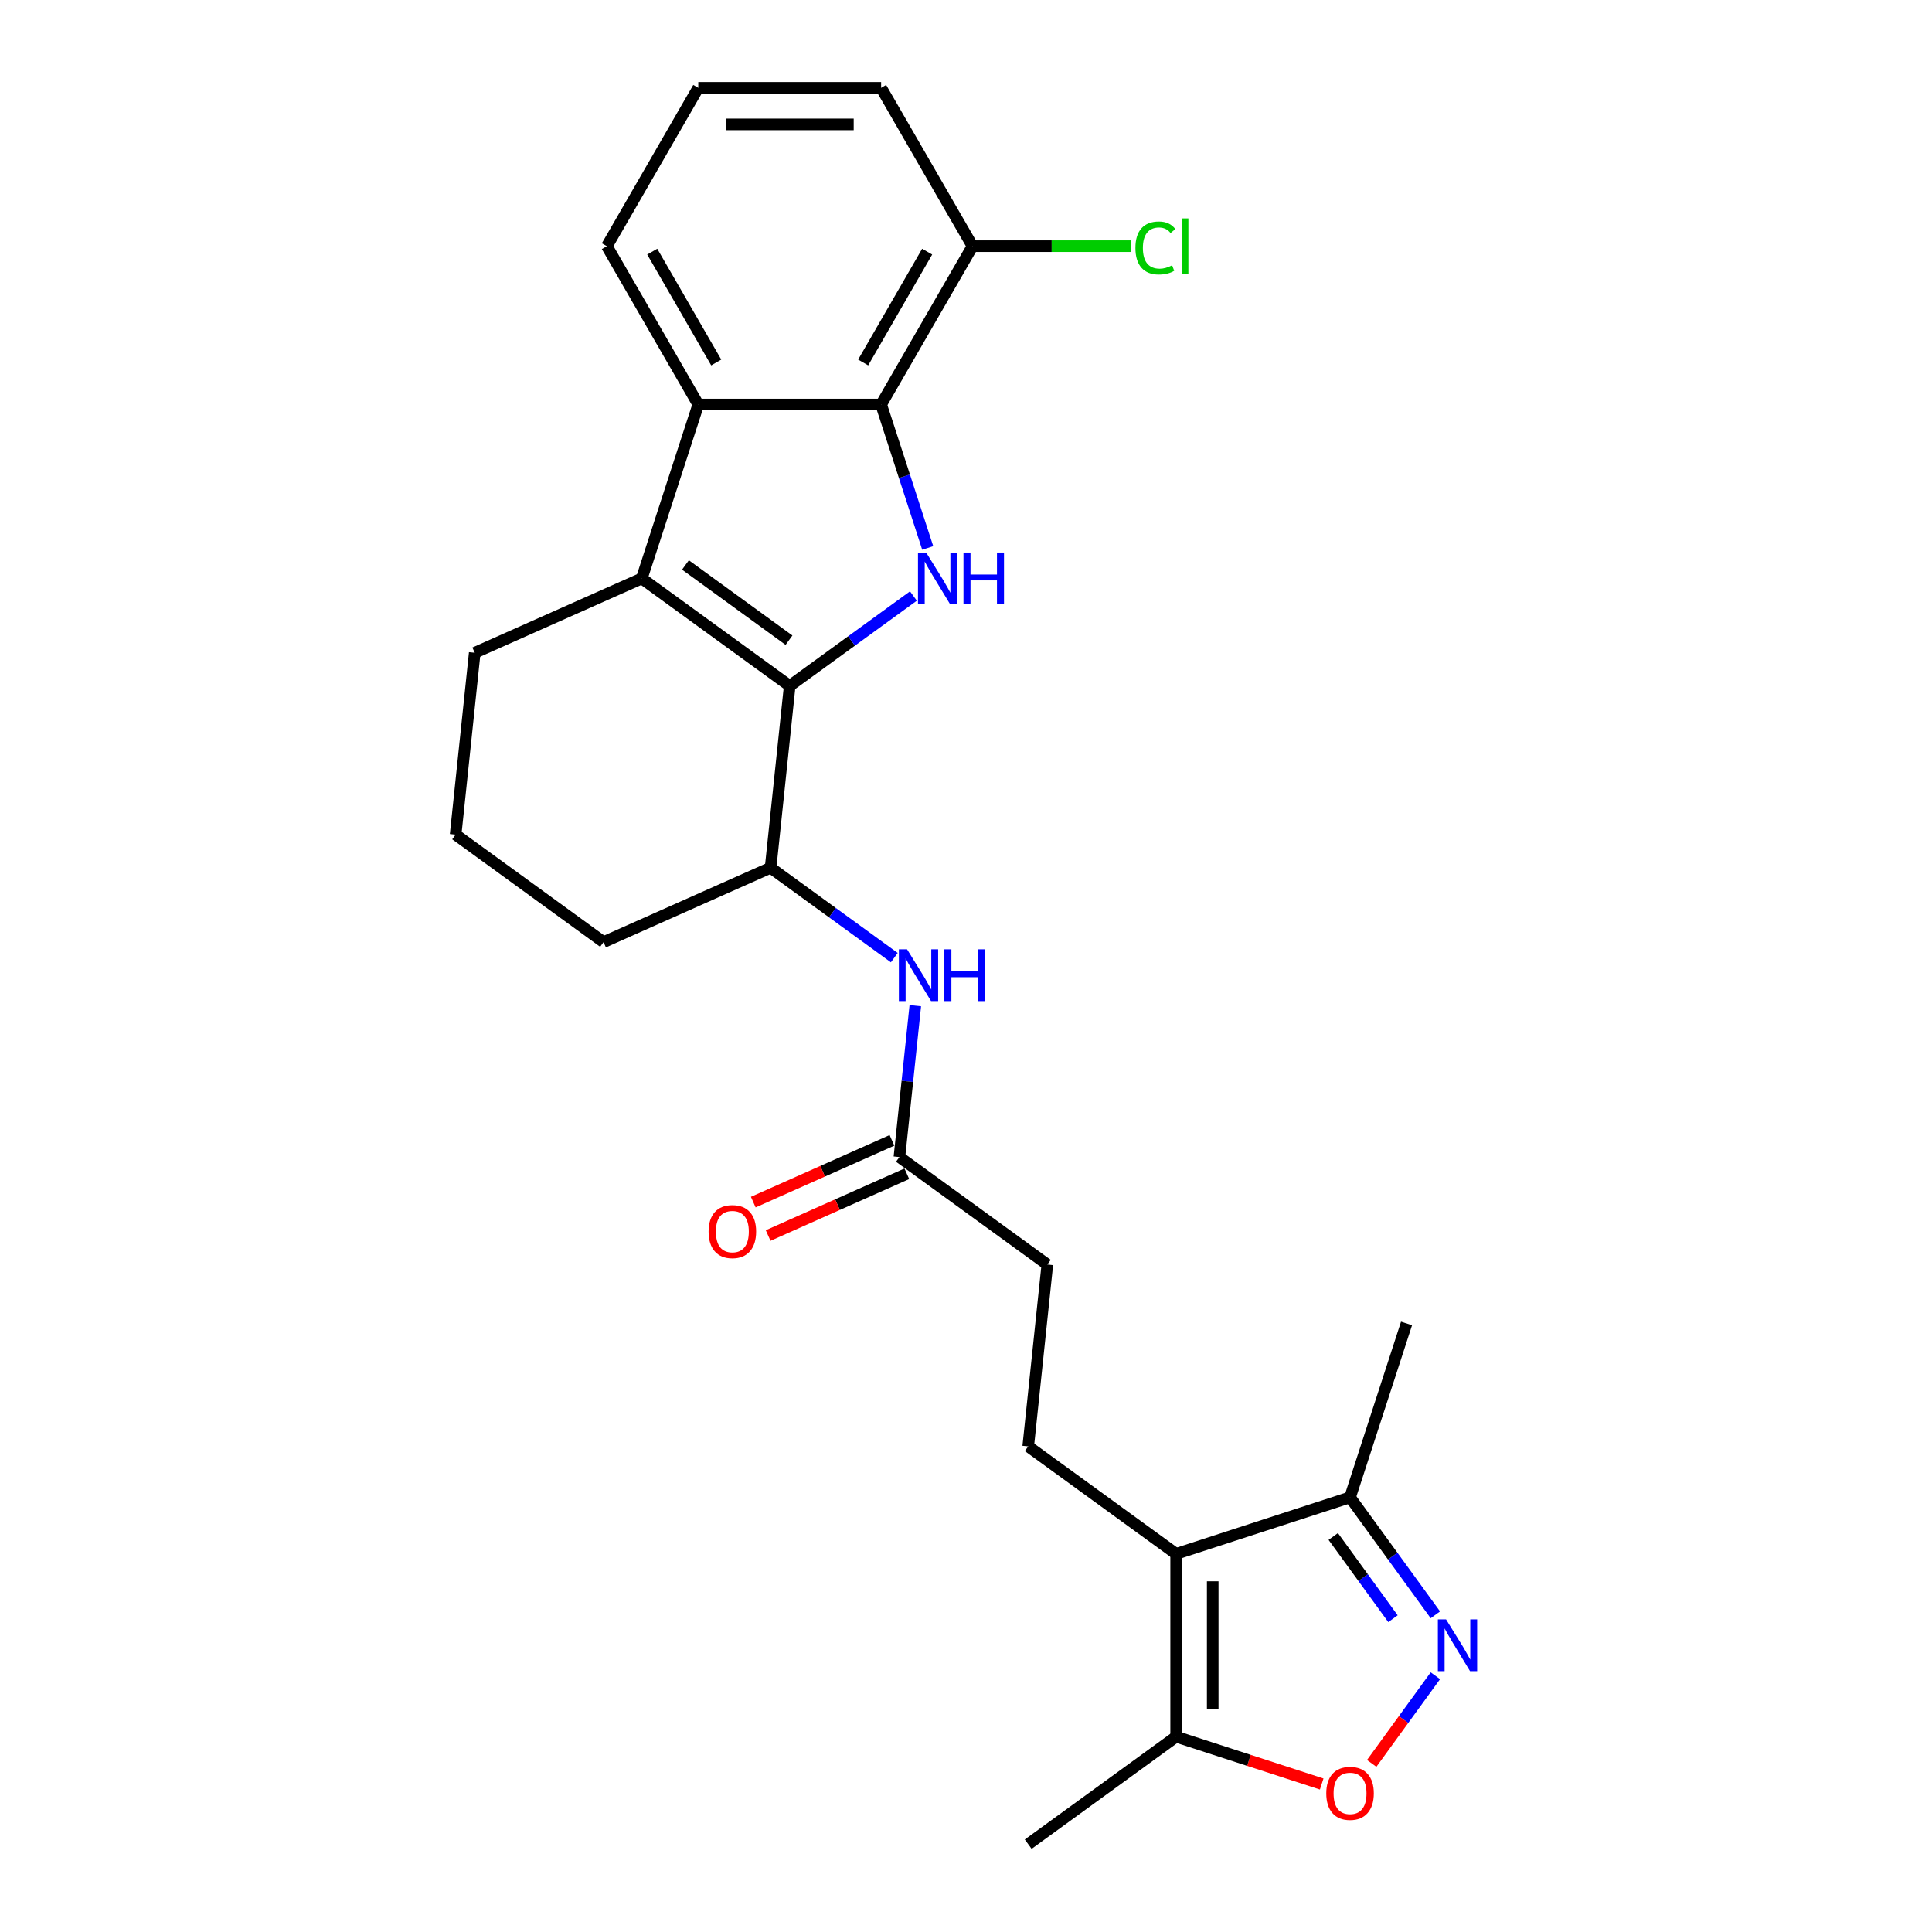 <?xml version='1.0' encoding='iso-8859-1'?>
<svg version='1.1' baseProfile='full'
              xmlns='http://www.w3.org/2000/svg'
                      xmlns:rdkit='http://www.rdkit.org/xml'
                      xmlns:xlink='http://www.w3.org/1999/xlink'
                  xml:space='preserve'
width='1000px' height='1000px' viewBox='0 0 1000 1000'>
<!-- END OF HEADER -->
<rect style='opacity:1.0;fill:#FFFFFF;stroke:none' width='1000' height='1000' x='0' y='0'> </rect>
<path class='bond-0' d='M 408.747,355.018 L 440.765,331.755' style='fill:none;fill-rule:evenodd;stroke:#000000;stroke-width:6px;stroke-linecap:butt;stroke-linejoin:miter;stroke-opacity:1' />
<path class='bond-0' d='M 440.765,331.755 L 472.784,308.493' style='fill:none;fill-rule:evenodd;stroke:#0000FF;stroke-width:6px;stroke-linecap:butt;stroke-linejoin:miter;stroke-opacity:1' />
<path class='bond-1' d='M 408.747,355.018 L 332.181,299.389' style='fill:none;fill-rule:evenodd;stroke:#000000;stroke-width:6px;stroke-linecap:butt;stroke-linejoin:miter;stroke-opacity:1' />
<path class='bond-1' d='M 408.388,331.36 L 354.791,292.42' style='fill:none;fill-rule:evenodd;stroke:#000000;stroke-width:6px;stroke-linecap:butt;stroke-linejoin:miter;stroke-opacity:1' />
<path class='bond-8' d='M 408.747,355.018 L 398.855,449.141' style='fill:none;fill-rule:evenodd;stroke:#000000;stroke-width:6px;stroke-linecap:butt;stroke-linejoin:miter;stroke-opacity:1' />
<path class='bond-2' d='M 480.191,283.621 L 468.13,246.5' style='fill:none;fill-rule:evenodd;stroke:#0000FF;stroke-width:6px;stroke-linecap:butt;stroke-linejoin:miter;stroke-opacity:1' />
<path class='bond-2' d='M 468.13,246.5 L 456.068,209.379' style='fill:none;fill-rule:evenodd;stroke:#000000;stroke-width:6px;stroke-linecap:butt;stroke-linejoin:miter;stroke-opacity:1' />
<path class='bond-4' d='M 332.181,299.389 L 361.426,209.379' style='fill:none;fill-rule:evenodd;stroke:#000000;stroke-width:6px;stroke-linecap:butt;stroke-linejoin:miter;stroke-opacity:1' />
<path class='bond-16' d='M 332.181,299.389 L 245.721,337.883' style='fill:none;fill-rule:evenodd;stroke:#000000;stroke-width:6px;stroke-linecap:butt;stroke-linejoin:miter;stroke-opacity:1' />
<path class='bond-13' d='M 456.068,209.379 L 503.389,127.417' style='fill:none;fill-rule:evenodd;stroke:#000000;stroke-width:6px;stroke-linecap:butt;stroke-linejoin:miter;stroke-opacity:1' />
<path class='bond-13' d='M 446.774,187.62 L 479.899,130.247' style='fill:none;fill-rule:evenodd;stroke:#000000;stroke-width:6px;stroke-linecap:butt;stroke-linejoin:miter;stroke-opacity:1' />
<path class='bond-25' d='M 456.068,209.379 L 361.426,209.379' style='fill:none;fill-rule:evenodd;stroke:#000000;stroke-width:6px;stroke-linecap:butt;stroke-linejoin:miter;stroke-opacity:1' />
<path class='bond-3' d='M 608.769,804.275 L 532.203,748.646' style='fill:none;fill-rule:evenodd;stroke:#000000;stroke-width:6px;stroke-linecap:butt;stroke-linejoin:miter;stroke-opacity:1' />
<path class='bond-7' d='M 608.769,804.275 L 608.769,898.916' style='fill:none;fill-rule:evenodd;stroke:#000000;stroke-width:6px;stroke-linecap:butt;stroke-linejoin:miter;stroke-opacity:1' />
<path class='bond-7' d='M 627.698,818.471 L 627.698,884.72' style='fill:none;fill-rule:evenodd;stroke:#000000;stroke-width:6px;stroke-linecap:butt;stroke-linejoin:miter;stroke-opacity:1' />
<path class='bond-9' d='M 608.769,804.275 L 698.779,775.029' style='fill:none;fill-rule:evenodd;stroke:#000000;stroke-width:6px;stroke-linecap:butt;stroke-linejoin:miter;stroke-opacity:1' />
<path class='bond-18' d='M 361.426,209.379 L 314.106,127.417' style='fill:none;fill-rule:evenodd;stroke:#000000;stroke-width:6px;stroke-linecap:butt;stroke-linejoin:miter;stroke-opacity:1' />
<path class='bond-18' d='M 370.721,187.62 L 337.596,130.247' style='fill:none;fill-rule:evenodd;stroke:#000000;stroke-width:6px;stroke-linecap:butt;stroke-linejoin:miter;stroke-opacity:1' />
<path class='bond-5' d='M 742.953,835.828 L 720.866,805.428' style='fill:none;fill-rule:evenodd;stroke:#0000FF;stroke-width:6px;stroke-linecap:butt;stroke-linejoin:miter;stroke-opacity:1' />
<path class='bond-5' d='M 720.866,805.428 L 698.779,775.029' style='fill:none;fill-rule:evenodd;stroke:#000000;stroke-width:6px;stroke-linecap:butt;stroke-linejoin:miter;stroke-opacity:1' />
<path class='bond-5' d='M 721.013,837.834 L 705.552,816.554' style='fill:none;fill-rule:evenodd;stroke:#0000FF;stroke-width:6px;stroke-linecap:butt;stroke-linejoin:miter;stroke-opacity:1' />
<path class='bond-5' d='M 705.552,816.554 L 690.092,795.274' style='fill:none;fill-rule:evenodd;stroke:#000000;stroke-width:6px;stroke-linecap:butt;stroke-linejoin:miter;stroke-opacity:1' />
<path class='bond-28' d='M 742.953,867.363 L 726.472,890.047' style='fill:none;fill-rule:evenodd;stroke:#0000FF;stroke-width:6px;stroke-linecap:butt;stroke-linejoin:miter;stroke-opacity:1' />
<path class='bond-28' d='M 726.472,890.047 L 709.991,912.731' style='fill:none;fill-rule:evenodd;stroke:#FF0000;stroke-width:6px;stroke-linecap:butt;stroke-linejoin:miter;stroke-opacity:1' />
<path class='bond-6' d='M 684.11,923.396 L 646.44,911.156' style='fill:none;fill-rule:evenodd;stroke:#FF0000;stroke-width:6px;stroke-linecap:butt;stroke-linejoin:miter;stroke-opacity:1' />
<path class='bond-6' d='M 646.44,911.156 L 608.769,898.916' style='fill:none;fill-rule:evenodd;stroke:#000000;stroke-width:6px;stroke-linecap:butt;stroke-linejoin:miter;stroke-opacity:1' />
<path class='bond-20' d='M 608.769,898.916 L 532.203,954.545' style='fill:none;fill-rule:evenodd;stroke:#000000;stroke-width:6px;stroke-linecap:butt;stroke-linejoin:miter;stroke-opacity:1' />
<path class='bond-10' d='M 398.855,449.141 L 430.873,472.403' style='fill:none;fill-rule:evenodd;stroke:#000000;stroke-width:6px;stroke-linecap:butt;stroke-linejoin:miter;stroke-opacity:1' />
<path class='bond-10' d='M 430.873,472.403 L 462.891,495.666' style='fill:none;fill-rule:evenodd;stroke:#0000FF;stroke-width:6px;stroke-linecap:butt;stroke-linejoin:miter;stroke-opacity:1' />
<path class='bond-19' d='M 398.855,449.141 L 312.395,487.635' style='fill:none;fill-rule:evenodd;stroke:#000000;stroke-width:6px;stroke-linecap:butt;stroke-linejoin:miter;stroke-opacity:1' />
<path class='bond-23' d='M 698.779,775.029 L 728.025,685.019' style='fill:none;fill-rule:evenodd;stroke:#000000;stroke-width:6px;stroke-linecap:butt;stroke-linejoin:miter;stroke-opacity:1' />
<path class='bond-12' d='M 473.764,520.537 L 469.646,559.715' style='fill:none;fill-rule:evenodd;stroke:#0000FF;stroke-width:6px;stroke-linecap:butt;stroke-linejoin:miter;stroke-opacity:1' />
<path class='bond-12' d='M 469.646,559.715 L 465.529,598.893' style='fill:none;fill-rule:evenodd;stroke:#000000;stroke-width:6px;stroke-linecap:butt;stroke-linejoin:miter;stroke-opacity:1' />
<path class='bond-11' d='M 532.203,748.646 L 542.095,654.522' style='fill:none;fill-rule:evenodd;stroke:#000000;stroke-width:6px;stroke-linecap:butt;stroke-linejoin:miter;stroke-opacity:1' />
<path class='bond-14' d='M 461.679,590.247 L 425.784,606.229' style='fill:none;fill-rule:evenodd;stroke:#000000;stroke-width:6px;stroke-linecap:butt;stroke-linejoin:miter;stroke-opacity:1' />
<path class='bond-14' d='M 425.784,606.229 L 389.889,622.21' style='fill:none;fill-rule:evenodd;stroke:#FF0000;stroke-width:6px;stroke-linecap:butt;stroke-linejoin:miter;stroke-opacity:1' />
<path class='bond-14' d='M 469.378,607.539 L 433.483,623.521' style='fill:none;fill-rule:evenodd;stroke:#000000;stroke-width:6px;stroke-linecap:butt;stroke-linejoin:miter;stroke-opacity:1' />
<path class='bond-14' d='M 433.483,623.521 L 397.588,639.502' style='fill:none;fill-rule:evenodd;stroke:#FF0000;stroke-width:6px;stroke-linecap:butt;stroke-linejoin:miter;stroke-opacity:1' />
<path class='bond-15' d='M 465.529,598.893 L 542.095,654.522' style='fill:none;fill-rule:evenodd;stroke:#000000;stroke-width:6px;stroke-linecap:butt;stroke-linejoin:miter;stroke-opacity:1' />
<path class='bond-17' d='M 503.389,127.417 L 544.36,127.417' style='fill:none;fill-rule:evenodd;stroke:#000000;stroke-width:6px;stroke-linecap:butt;stroke-linejoin:miter;stroke-opacity:1' />
<path class='bond-17' d='M 544.36,127.417 L 585.33,127.417' style='fill:none;fill-rule:evenodd;stroke:#00CC00;stroke-width:6px;stroke-linecap:butt;stroke-linejoin:miter;stroke-opacity:1' />
<path class='bond-24' d='M 503.389,127.417 L 456.068,45.455' style='fill:none;fill-rule:evenodd;stroke:#000000;stroke-width:6px;stroke-linecap:butt;stroke-linejoin:miter;stroke-opacity:1' />
<path class='bond-26' d='M 245.721,337.883 L 235.828,432.006' style='fill:none;fill-rule:evenodd;stroke:#000000;stroke-width:6px;stroke-linecap:butt;stroke-linejoin:miter;stroke-opacity:1' />
<path class='bond-22' d='M 314.106,127.417 L 361.426,45.455' style='fill:none;fill-rule:evenodd;stroke:#000000;stroke-width:6px;stroke-linecap:butt;stroke-linejoin:miter;stroke-opacity:1' />
<path class='bond-21' d='M 312.395,487.635 L 235.828,432.006' style='fill:none;fill-rule:evenodd;stroke:#000000;stroke-width:6px;stroke-linecap:butt;stroke-linejoin:miter;stroke-opacity:1' />
<path class='bond-27' d='M 361.426,45.455 L 456.068,45.455' style='fill:none;fill-rule:evenodd;stroke:#000000;stroke-width:6px;stroke-linecap:butt;stroke-linejoin:miter;stroke-opacity:1' />
<path class='bond-27' d='M 375.623,64.383 L 441.872,64.383' style='fill:none;fill-rule:evenodd;stroke:#000000;stroke-width:6px;stroke-linecap:butt;stroke-linejoin:miter;stroke-opacity:1' />
<path  class='atom-1' d='M 479.39 285.987
L 488.172 300.184
Q 489.043 301.584, 490.444 304.121
Q 491.844 306.657, 491.92 306.808
L 491.92 285.987
L 495.479 285.987
L 495.479 312.79
L 491.807 312.79
L 482.38 297.269
Q 481.282 295.451, 480.109 293.369
Q 478.973 291.287, 478.632 290.644
L 478.632 312.79
L 475.15 312.79
L 475.15 285.987
L 479.39 285.987
' fill='#0000FF'/>
<path  class='atom-1' d='M 498.696 285.987
L 502.331 285.987
L 502.331 297.382
L 516.035 297.382
L 516.035 285.987
L 519.669 285.987
L 519.669 312.79
L 516.035 312.79
L 516.035 300.411
L 502.331 300.411
L 502.331 312.79
L 498.696 312.79
L 498.696 285.987
' fill='#0000FF'/>
<path  class='atom-6' d='M 748.484 838.194
L 757.266 852.391
Q 758.137 853.791, 759.538 856.328
Q 760.938 858.864, 761.014 859.015
L 761.014 838.194
L 764.573 838.194
L 764.573 864.997
L 760.901 864.997
L 751.474 849.476
Q 750.376 847.658, 749.203 845.576
Q 748.067 843.494, 747.726 842.851
L 747.726 864.997
L 744.244 864.997
L 744.244 838.194
L 748.484 838.194
' fill='#0000FF'/>
<path  class='atom-7' d='M 686.476 928.238
Q 686.476 921.802, 689.656 918.206
Q 692.836 914.61, 698.779 914.61
Q 704.723 914.61, 707.903 918.206
Q 711.083 921.802, 711.083 928.238
Q 711.083 934.749, 707.865 938.459
Q 704.647 942.131, 698.779 942.131
Q 692.873 942.131, 689.656 938.459
Q 686.476 934.787, 686.476 928.238
M 698.779 939.103
Q 702.868 939.103, 705.063 936.377
Q 707.297 933.614, 707.297 928.238
Q 707.297 922.976, 705.063 920.326
Q 702.868 917.638, 698.779 917.638
Q 694.691 917.638, 692.457 920.288
Q 690.261 922.938, 690.261 928.238
Q 690.261 933.652, 692.457 936.377
Q 694.691 939.103, 698.779 939.103
' fill='#FF0000'/>
<path  class='atom-11' d='M 469.497 491.369
L 478.28 505.565
Q 479.15 506.966, 480.551 509.502
Q 481.952 512.038, 482.027 512.19
L 482.027 491.369
L 485.586 491.369
L 485.586 518.171
L 481.914 518.171
L 472.487 502.65
Q 471.39 500.833, 470.216 498.751
Q 469.08 496.669, 468.74 496.025
L 468.74 518.171
L 465.257 518.171
L 465.257 491.369
L 469.497 491.369
' fill='#0000FF'/>
<path  class='atom-11' d='M 488.804 491.369
L 492.438 491.369
L 492.438 502.764
L 506.142 502.764
L 506.142 491.369
L 509.776 491.369
L 509.776 518.171
L 506.142 518.171
L 506.142 505.792
L 492.438 505.792
L 492.438 518.171
L 488.804 518.171
L 488.804 491.369
' fill='#0000FF'/>
<path  class='atom-15' d='M 366.766 637.463
Q 366.766 631.028, 369.946 627.431
Q 373.126 623.835, 379.069 623.835
Q 385.013 623.835, 388.193 627.431
Q 391.372 631.028, 391.372 637.463
Q 391.372 643.975, 388.155 647.685
Q 384.937 651.357, 379.069 651.357
Q 373.163 651.357, 369.946 647.685
Q 366.766 644.012, 366.766 637.463
M 379.069 648.328
Q 383.158 648.328, 385.353 645.602
Q 387.587 642.839, 387.587 637.463
Q 387.587 632.201, 385.353 629.551
Q 383.158 626.863, 379.069 626.863
Q 374.981 626.863, 372.747 629.513
Q 370.551 632.163, 370.551 637.463
Q 370.551 642.877, 372.747 645.602
Q 374.981 648.328, 379.069 648.328
' fill='#FF0000'/>
<path  class='atom-18' d='M 587.696 128.344
Q 587.696 121.681, 590.8 118.199
Q 593.942 114.678, 599.886 114.678
Q 605.413 114.678, 608.366 118.577
L 605.867 120.621
Q 603.709 117.782, 599.886 117.782
Q 595.835 117.782, 593.677 120.508
Q 591.557 123.196, 591.557 128.344
Q 591.557 133.644, 593.753 136.37
Q 595.987 139.096, 600.302 139.096
Q 603.255 139.096, 606.7 137.316
L 607.76 140.156
Q 606.359 141.064, 604.239 141.594
Q 602.119 142.124, 599.772 142.124
Q 593.942 142.124, 590.8 138.566
Q 587.696 135.007, 587.696 128.344
' fill='#00CC00'/>
<path  class='atom-18' d='M 611.621 113.05
L 615.104 113.05
L 615.104 141.783
L 611.621 141.783
L 611.621 113.05
' fill='#00CC00'/>
</svg>
